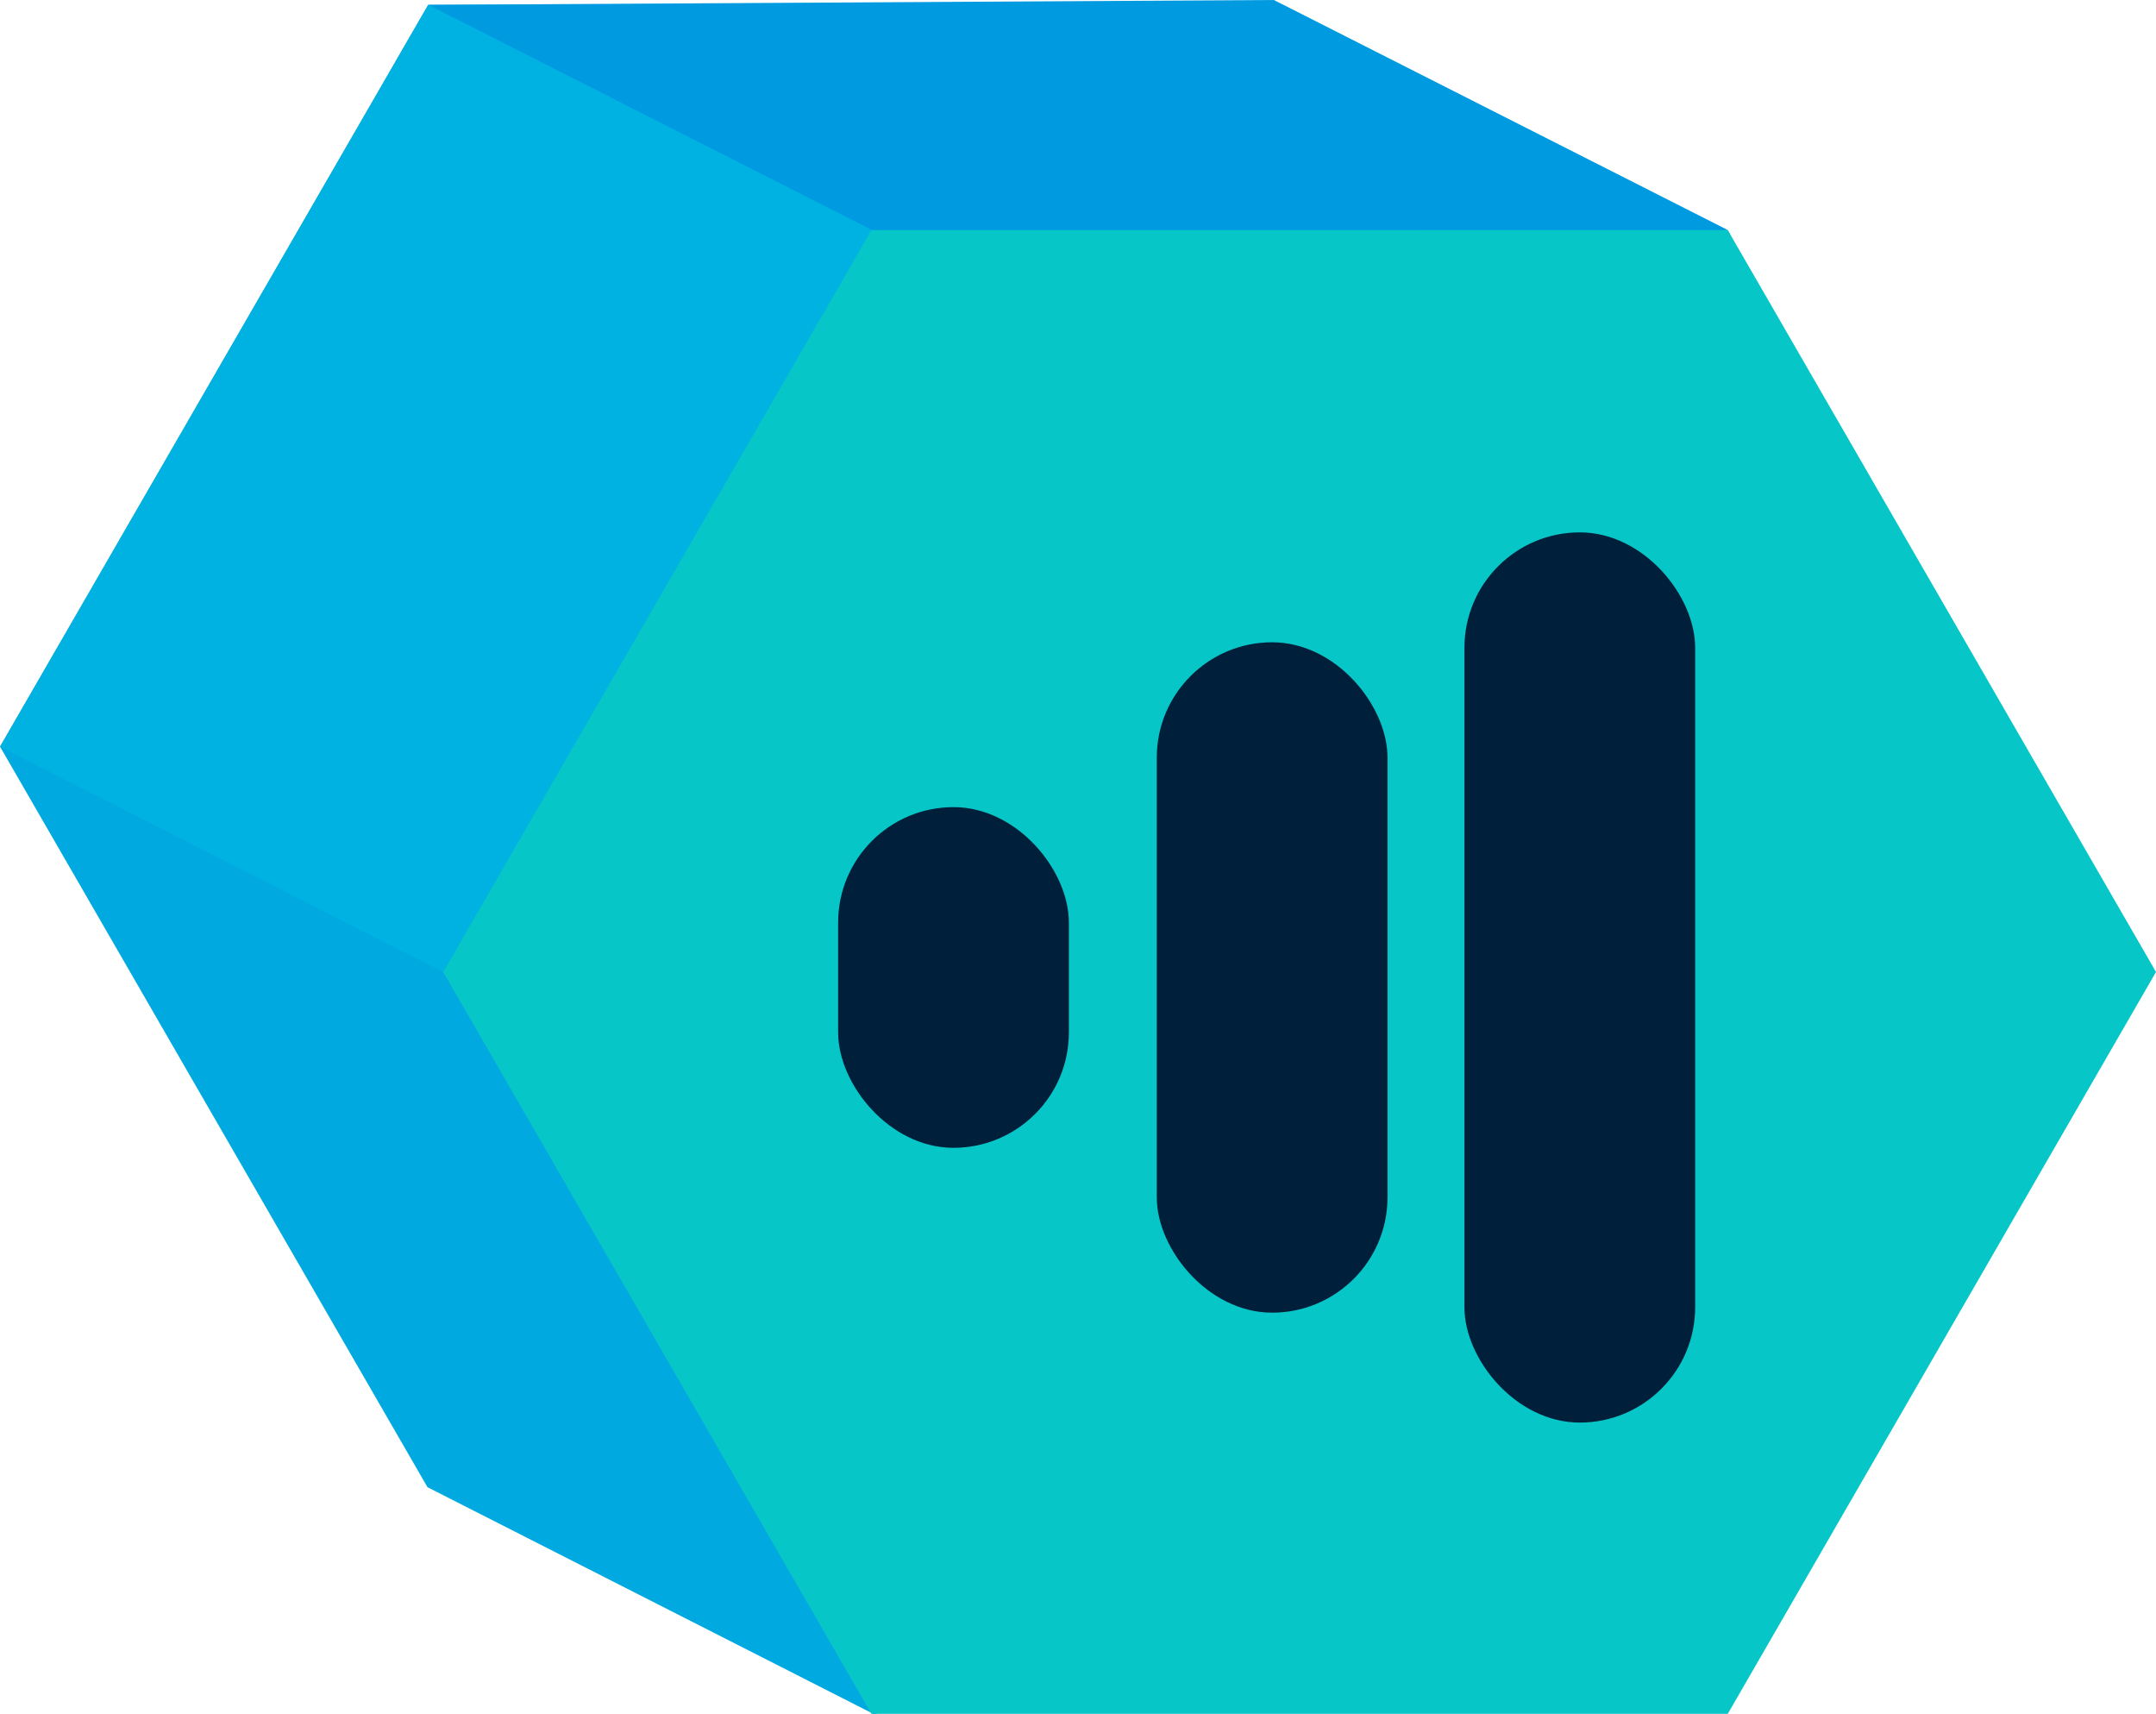 <?xml version="1.0" encoding="UTF-8"?><svg id="Layer_1" xmlns="http://www.w3.org/2000/svg" viewBox="0 0 196.222 155.941"><defs><style>.cls-1{fill:#07c6c7;stroke:#07c6c7;}.cls-1,.cls-2,.cls-3{stroke-linecap:round;stroke-miterlimit:10;}.cls-2{fill:#001f3a;stroke:#001f3a;}.cls-3{fill:#00aae1;stroke:#00aae1;}.cls-4{fill:#00b2e1;}.cls-5{fill:#009ae1;}</style></defs><polyline class="cls-3" points="156.962 21.441 116.629 .941 39.264 .941 .582 67.941 39.264 134.941 79.598 155.441"/><polygon class="cls-5" points="79.33 20.948 157.27 20.941 115.935 0 38.975 .441 79.33 20.948"/><polygon class="cls-4" points="40.34 88.441 0 67.941 38.97 .441 79.38 20.941 40.34 88.441"/><polygon class="cls-1" points="156.962 21.441 79.598 21.441 40.915 88.441 79.598 155.441 156.962 155.441 195.645 88.441 156.962 21.441"/><rect class="cls-2" x="133.78" y="48.941" width="20" height="80" rx="10" ry="10"/><rect class="cls-2" x="105.78" y="58.941" width="20" height="60" rx="10" ry="10"/><rect class="cls-2" x="76.78" y="73.941" width="20" height="30" rx="10" ry="10"/></svg>